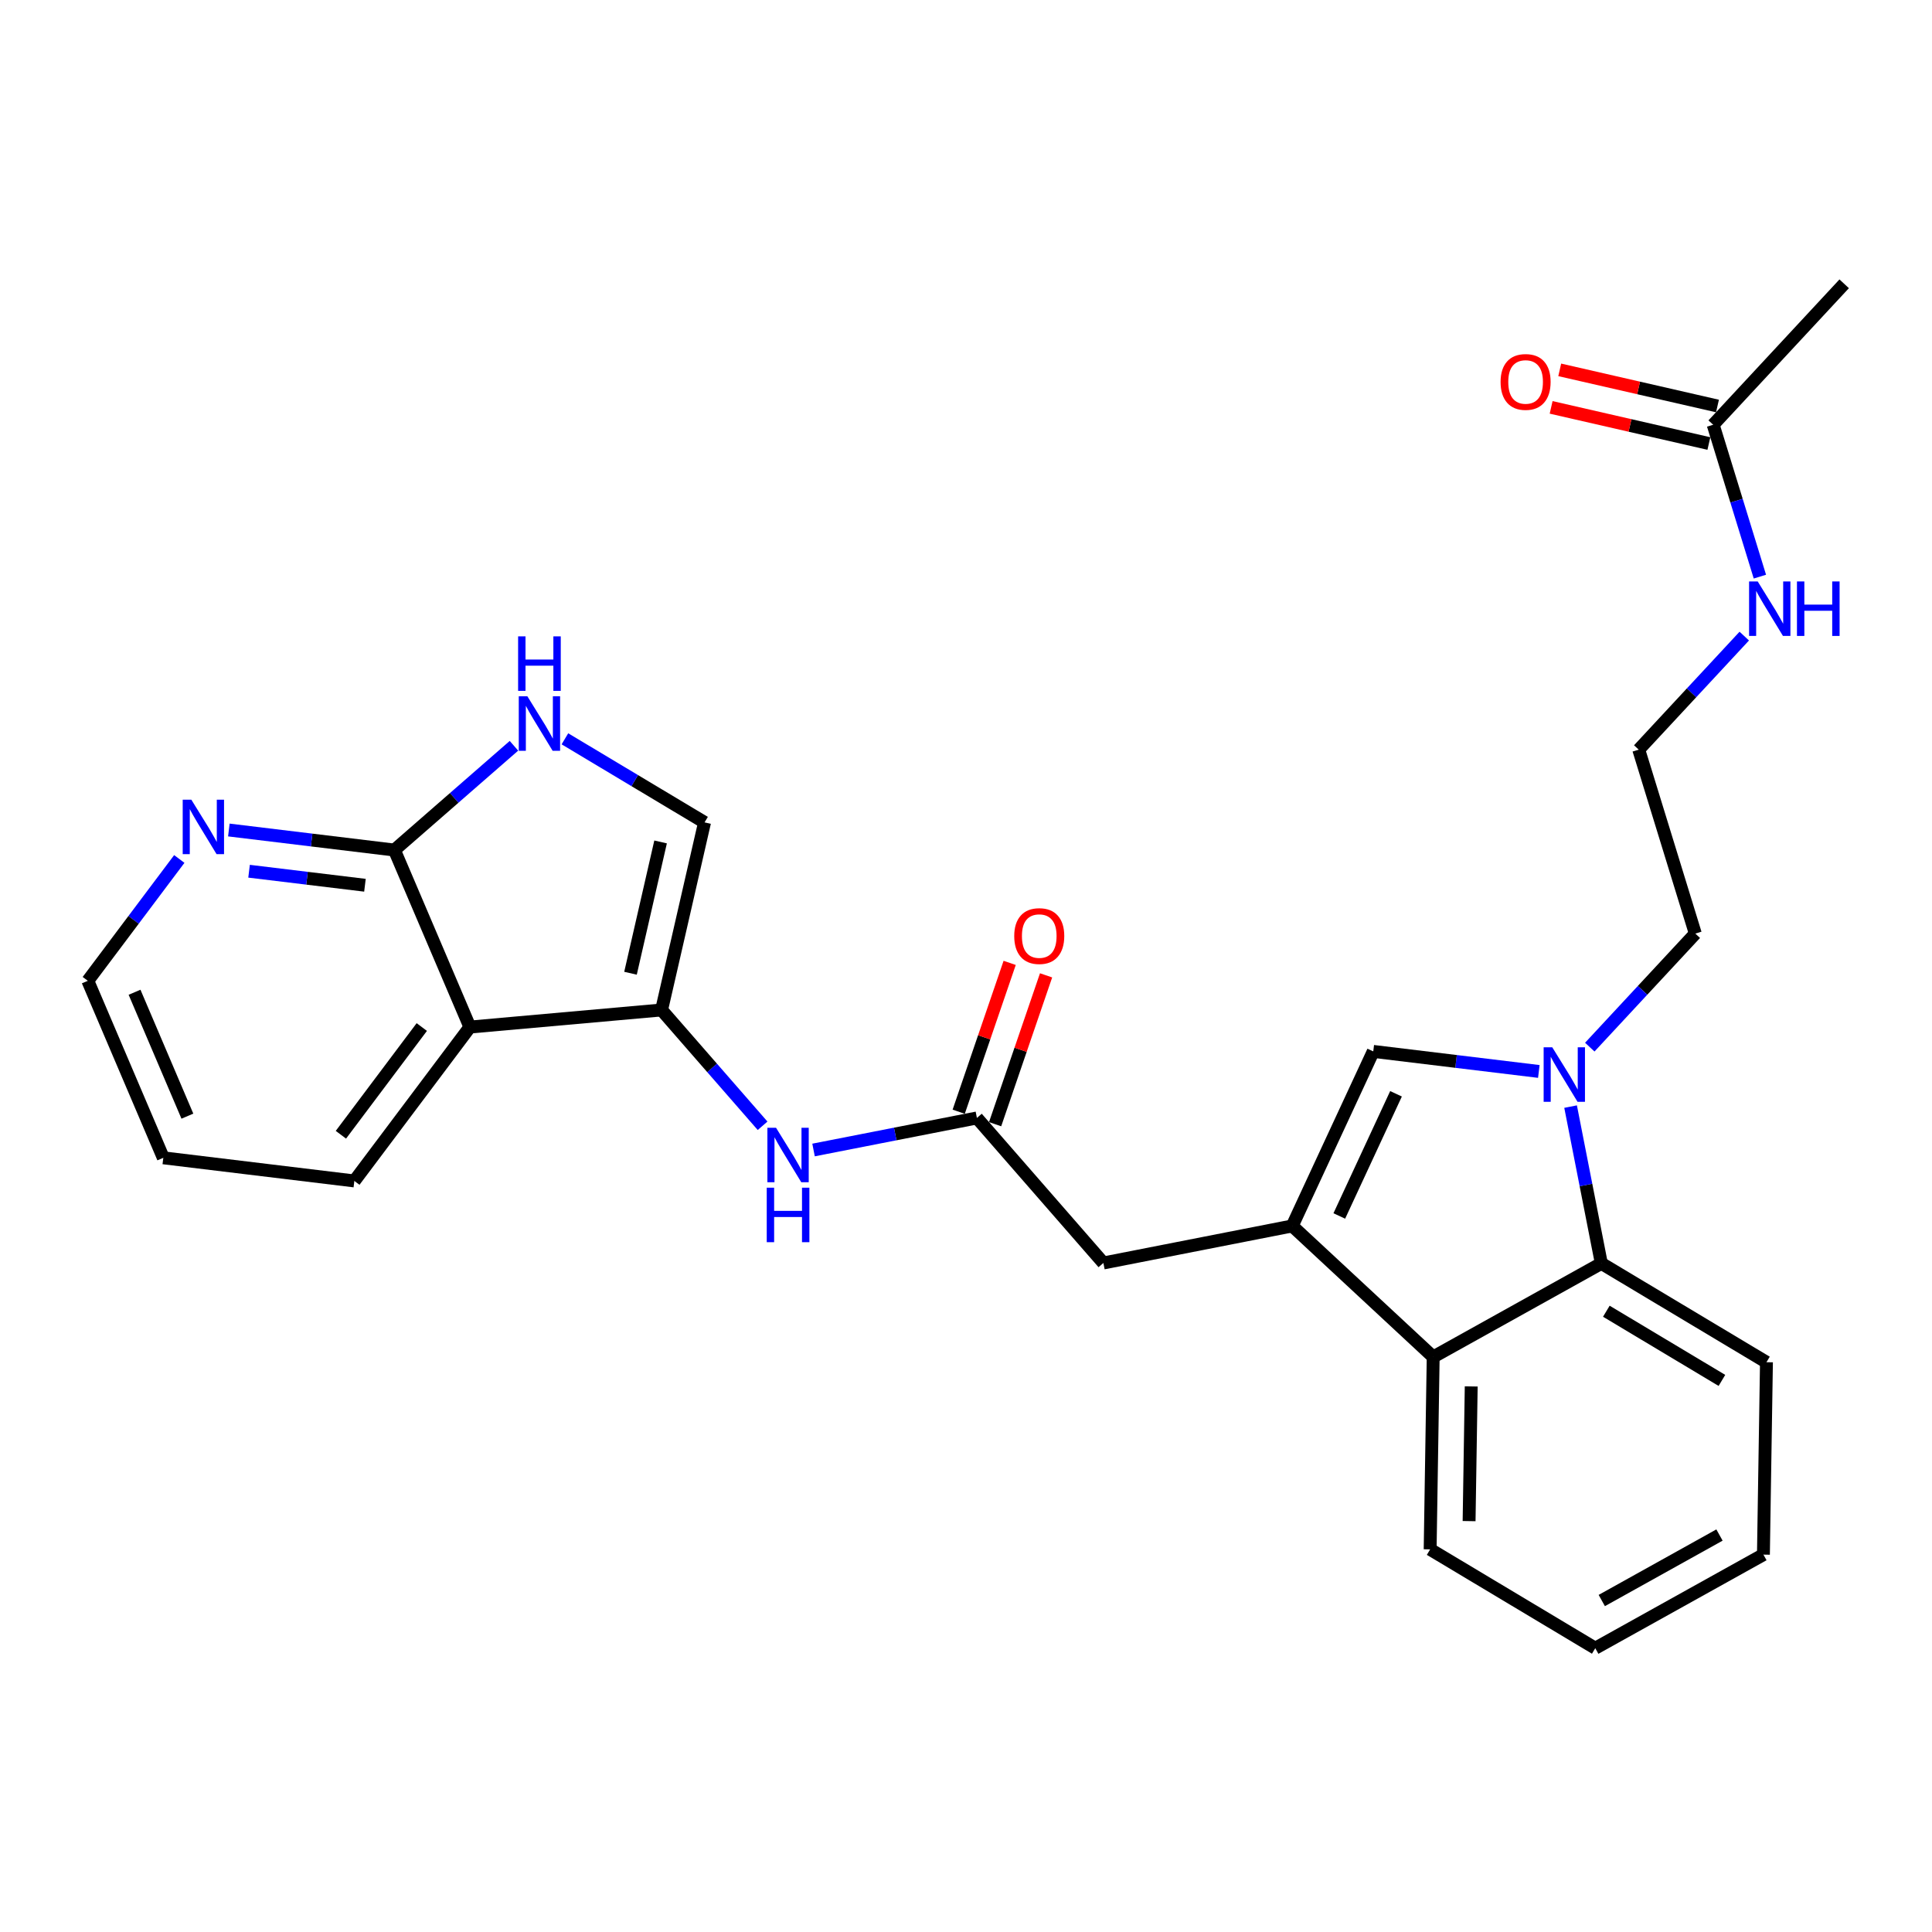 <?xml version='1.0' encoding='iso-8859-1'?>
<svg version='1.1' baseProfile='full'
              xmlns='http://www.w3.org/2000/svg'
                      xmlns:rdkit='http://www.rdkit.org/xml'
                      xmlns:xlink='http://www.w3.org/1999/xlink'
                  xml:space='preserve'
width='300px' height='300px' viewBox='0 0 300 300'>
<!-- END OF HEADER -->
<rect style='opacity:1.0;fill:#FFFFFF;stroke:none' width='300' height='300' x='0' y='0'> </rect>
<rect style='opacity:1.0;fill:#FFFFFF;stroke:none' width='300' height='300' x='0' y='0'> </rect>
<path class='bond-0 atom-0 atom-1' d='M 286.364,44.068 L 266.021,65.956' style='fill:none;fill-rule:evenodd;stroke:#000000;stroke-width:2.0px;stroke-linecap:butt;stroke-linejoin:miter;stroke-opacity:1' />
<path class='bond-1 atom-1 atom-2' d='M 266.689,63.044 L 254.441,60.238' style='fill:none;fill-rule:evenodd;stroke:#000000;stroke-width:2.0px;stroke-linecap:butt;stroke-linejoin:miter;stroke-opacity:1' />
<path class='bond-1 atom-1 atom-2' d='M 254.441,60.238 L 242.194,57.432' style='fill:none;fill-rule:evenodd;stroke:#FF0000;stroke-width:2.0px;stroke-linecap:butt;stroke-linejoin:miter;stroke-opacity:1' />
<path class='bond-1 atom-1 atom-2' d='M 265.354,68.869 L 253.106,66.063' style='fill:none;fill-rule:evenodd;stroke:#000000;stroke-width:2.0px;stroke-linecap:butt;stroke-linejoin:miter;stroke-opacity:1' />
<path class='bond-1 atom-1 atom-2' d='M 253.106,66.063 L 240.859,63.257' style='fill:none;fill-rule:evenodd;stroke:#FF0000;stroke-width:2.0px;stroke-linecap:butt;stroke-linejoin:miter;stroke-opacity:1' />
<path class='bond-2 atom-1 atom-3' d='M 266.021,65.956 L 269.648,77.748' style='fill:none;fill-rule:evenodd;stroke:#000000;stroke-width:2.0px;stroke-linecap:butt;stroke-linejoin:miter;stroke-opacity:1' />
<path class='bond-2 atom-1 atom-3' d='M 269.648,77.748 L 273.274,89.539' style='fill:none;fill-rule:evenodd;stroke:#0000FF;stroke-width:2.0px;stroke-linecap:butt;stroke-linejoin:miter;stroke-opacity:1' />
<path class='bond-3 atom-3 atom-4' d='M 270.849,98.774 L 262.656,107.59' style='fill:none;fill-rule:evenodd;stroke:#0000FF;stroke-width:2.0px;stroke-linecap:butt;stroke-linejoin:miter;stroke-opacity:1' />
<path class='bond-3 atom-3 atom-4' d='M 262.656,107.59 L 254.463,116.405' style='fill:none;fill-rule:evenodd;stroke:#000000;stroke-width:2.0px;stroke-linecap:butt;stroke-linejoin:miter;stroke-opacity:1' />
<path class='bond-4 atom-4 atom-5' d='M 254.463,116.405 L 263.247,144.966' style='fill:none;fill-rule:evenodd;stroke:#000000;stroke-width:2.0px;stroke-linecap:butt;stroke-linejoin:miter;stroke-opacity:1' />
<path class='bond-5 atom-5 atom-6' d='M 263.247,144.966 L 255.054,153.781' style='fill:none;fill-rule:evenodd;stroke:#000000;stroke-width:2.0px;stroke-linecap:butt;stroke-linejoin:miter;stroke-opacity:1' />
<path class='bond-5 atom-5 atom-6' d='M 255.054,153.781 L 246.861,162.597' style='fill:none;fill-rule:evenodd;stroke:#0000FF;stroke-width:2.0px;stroke-linecap:butt;stroke-linejoin:miter;stroke-opacity:1' />
<path class='bond-6 atom-6 atom-7' d='M 238.949,166.375 L 226.094,164.818' style='fill:none;fill-rule:evenodd;stroke:#0000FF;stroke-width:2.0px;stroke-linecap:butt;stroke-linejoin:miter;stroke-opacity:1' />
<path class='bond-6 atom-6 atom-7' d='M 226.094,164.818 L 213.24,163.262' style='fill:none;fill-rule:evenodd;stroke:#000000;stroke-width:2.0px;stroke-linecap:butt;stroke-linejoin:miter;stroke-opacity:1' />
<path class='bond-27 atom-27 atom-6' d='M 248.655,196.176 L 246.268,184.004' style='fill:none;fill-rule:evenodd;stroke:#000000;stroke-width:2.0px;stroke-linecap:butt;stroke-linejoin:miter;stroke-opacity:1' />
<path class='bond-27 atom-27 atom-6' d='M 246.268,184.004 L 243.881,171.832' style='fill:none;fill-rule:evenodd;stroke:#0000FF;stroke-width:2.0px;stroke-linecap:butt;stroke-linejoin:miter;stroke-opacity:1' />
<path class='bond-7 atom-7 atom-8' d='M 213.24,163.262 L 200.657,190.364' style='fill:none;fill-rule:evenodd;stroke:#000000;stroke-width:2.0px;stroke-linecap:butt;stroke-linejoin:miter;stroke-opacity:1' />
<path class='bond-7 atom-7 atom-8' d='M 216.773,169.844 L 207.965,188.816' style='fill:none;fill-rule:evenodd;stroke:#000000;stroke-width:2.0px;stroke-linecap:butt;stroke-linejoin:miter;stroke-opacity:1' />
<path class='bond-8 atom-8 atom-9' d='M 200.657,190.364 L 171.334,196.115' style='fill:none;fill-rule:evenodd;stroke:#000000;stroke-width:2.0px;stroke-linecap:butt;stroke-linejoin:miter;stroke-opacity:1' />
<path class='bond-21 atom-8 atom-22' d='M 200.657,190.364 L 222.545,210.707' style='fill:none;fill-rule:evenodd;stroke:#000000;stroke-width:2.0px;stroke-linecap:butt;stroke-linejoin:miter;stroke-opacity:1' />
<path class='bond-9 atom-9 atom-10' d='M 171.334,196.115 L 151.693,173.596' style='fill:none;fill-rule:evenodd;stroke:#000000;stroke-width:2.0px;stroke-linecap:butt;stroke-linejoin:miter;stroke-opacity:1' />
<path class='bond-10 atom-10 atom-11' d='M 154.52,174.564 L 158.477,163.008' style='fill:none;fill-rule:evenodd;stroke:#000000;stroke-width:2.0px;stroke-linecap:butt;stroke-linejoin:miter;stroke-opacity:1' />
<path class='bond-10 atom-10 atom-11' d='M 158.477,163.008 L 162.435,151.452' style='fill:none;fill-rule:evenodd;stroke:#FF0000;stroke-width:2.0px;stroke-linecap:butt;stroke-linejoin:miter;stroke-opacity:1' />
<path class='bond-10 atom-10 atom-11' d='M 148.866,172.628 L 152.823,161.072' style='fill:none;fill-rule:evenodd;stroke:#000000;stroke-width:2.0px;stroke-linecap:butt;stroke-linejoin:miter;stroke-opacity:1' />
<path class='bond-10 atom-10 atom-11' d='M 152.823,161.072 L 156.781,149.516' style='fill:none;fill-rule:evenodd;stroke:#FF0000;stroke-width:2.0px;stroke-linecap:butt;stroke-linejoin:miter;stroke-opacity:1' />
<path class='bond-11 atom-10 atom-12' d='M 151.693,173.596 L 139.01,176.084' style='fill:none;fill-rule:evenodd;stroke:#000000;stroke-width:2.0px;stroke-linecap:butt;stroke-linejoin:miter;stroke-opacity:1' />
<path class='bond-11 atom-10 atom-12' d='M 139.01,176.084 L 126.327,178.571' style='fill:none;fill-rule:evenodd;stroke:#0000FF;stroke-width:2.0px;stroke-linecap:butt;stroke-linejoin:miter;stroke-opacity:1' />
<path class='bond-12 atom-12 atom-13' d='M 118.414,174.811 L 110.571,165.82' style='fill:none;fill-rule:evenodd;stroke:#0000FF;stroke-width:2.0px;stroke-linecap:butt;stroke-linejoin:miter;stroke-opacity:1' />
<path class='bond-12 atom-12 atom-13' d='M 110.571,165.82 L 102.729,156.828' style='fill:none;fill-rule:evenodd;stroke:#000000;stroke-width:2.0px;stroke-linecap:butt;stroke-linejoin:miter;stroke-opacity:1' />
<path class='bond-13 atom-13 atom-14' d='M 102.729,156.828 L 109.402,127.701' style='fill:none;fill-rule:evenodd;stroke:#000000;stroke-width:2.0px;stroke-linecap:butt;stroke-linejoin:miter;stroke-opacity:1' />
<path class='bond-13 atom-13 atom-14' d='M 97.904,151.124 L 102.576,130.736' style='fill:none;fill-rule:evenodd;stroke:#000000;stroke-width:2.0px;stroke-linecap:butt;stroke-linejoin:miter;stroke-opacity:1' />
<path class='bond-28 atom-21 atom-13' d='M 72.966,159.482 L 102.729,156.828' style='fill:none;fill-rule:evenodd;stroke:#000000;stroke-width:2.0px;stroke-linecap:butt;stroke-linejoin:miter;stroke-opacity:1' />
<path class='bond-14 atom-14 atom-15' d='M 109.402,127.701 L 98.561,121.212' style='fill:none;fill-rule:evenodd;stroke:#000000;stroke-width:2.0px;stroke-linecap:butt;stroke-linejoin:miter;stroke-opacity:1' />
<path class='bond-14 atom-14 atom-15' d='M 98.561,121.212 L 87.719,114.722' style='fill:none;fill-rule:evenodd;stroke:#0000FF;stroke-width:2.0px;stroke-linecap:butt;stroke-linejoin:miter;stroke-opacity:1' />
<path class='bond-15 atom-15 atom-16' d='M 79.807,115.805 L 70.525,123.9' style='fill:none;fill-rule:evenodd;stroke:#0000FF;stroke-width:2.0px;stroke-linecap:butt;stroke-linejoin:miter;stroke-opacity:1' />
<path class='bond-15 atom-15 atom-16' d='M 70.525,123.9 L 61.244,131.996' style='fill:none;fill-rule:evenodd;stroke:#000000;stroke-width:2.0px;stroke-linecap:butt;stroke-linejoin:miter;stroke-opacity:1' />
<path class='bond-16 atom-16 atom-17' d='M 61.244,131.996 L 48.39,130.439' style='fill:none;fill-rule:evenodd;stroke:#000000;stroke-width:2.0px;stroke-linecap:butt;stroke-linejoin:miter;stroke-opacity:1' />
<path class='bond-16 atom-16 atom-17' d='M 48.39,130.439 L 35.536,128.883' style='fill:none;fill-rule:evenodd;stroke:#0000FF;stroke-width:2.0px;stroke-linecap:butt;stroke-linejoin:miter;stroke-opacity:1' />
<path class='bond-16 atom-16 atom-17' d='M 56.669,137.462 L 47.672,136.372' style='fill:none;fill-rule:evenodd;stroke:#000000;stroke-width:2.0px;stroke-linecap:butt;stroke-linejoin:miter;stroke-opacity:1' />
<path class='bond-16 atom-16 atom-17' d='M 47.672,136.372 L 38.674,135.283' style='fill:none;fill-rule:evenodd;stroke:#0000FF;stroke-width:2.0px;stroke-linecap:butt;stroke-linejoin:miter;stroke-opacity:1' />
<path class='bond-30 atom-21 atom-16' d='M 72.966,159.482 L 61.244,131.996' style='fill:none;fill-rule:evenodd;stroke:#000000;stroke-width:2.0px;stroke-linecap:butt;stroke-linejoin:miter;stroke-opacity:1' />
<path class='bond-17 atom-17 atom-18' d='M 27.841,133.382 L 20.739,142.84' style='fill:none;fill-rule:evenodd;stroke:#0000FF;stroke-width:2.0px;stroke-linecap:butt;stroke-linejoin:miter;stroke-opacity:1' />
<path class='bond-17 atom-17 atom-18' d='M 20.739,142.84 L 13.636,152.298' style='fill:none;fill-rule:evenodd;stroke:#000000;stroke-width:2.0px;stroke-linecap:butt;stroke-linejoin:miter;stroke-opacity:1' />
<path class='bond-18 atom-18 atom-19' d='M 13.636,152.298 L 25.358,179.784' style='fill:none;fill-rule:evenodd;stroke:#000000;stroke-width:2.0px;stroke-linecap:butt;stroke-linejoin:miter;stroke-opacity:1' />
<path class='bond-18 atom-18 atom-19' d='M 20.892,154.077 L 29.097,173.317' style='fill:none;fill-rule:evenodd;stroke:#000000;stroke-width:2.0px;stroke-linecap:butt;stroke-linejoin:miter;stroke-opacity:1' />
<path class='bond-19 atom-19 atom-20' d='M 25.358,179.784 L 55.023,183.376' style='fill:none;fill-rule:evenodd;stroke:#000000;stroke-width:2.0px;stroke-linecap:butt;stroke-linejoin:miter;stroke-opacity:1' />
<path class='bond-20 atom-20 atom-21' d='M 55.023,183.376 L 72.966,159.482' style='fill:none;fill-rule:evenodd;stroke:#000000;stroke-width:2.0px;stroke-linecap:butt;stroke-linejoin:miter;stroke-opacity:1' />
<path class='bond-20 atom-20 atom-21' d='M 52.935,176.204 L 65.495,159.478' style='fill:none;fill-rule:evenodd;stroke:#000000;stroke-width:2.0px;stroke-linecap:butt;stroke-linejoin:miter;stroke-opacity:1' />
<path class='bond-22 atom-22 atom-23' d='M 222.545,210.707 L 222.073,240.584' style='fill:none;fill-rule:evenodd;stroke:#000000;stroke-width:2.0px;stroke-linecap:butt;stroke-linejoin:miter;stroke-opacity:1' />
<path class='bond-22 atom-22 atom-23' d='M 228.45,215.283 L 228.12,236.197' style='fill:none;fill-rule:evenodd;stroke:#000000;stroke-width:2.0px;stroke-linecap:butt;stroke-linejoin:miter;stroke-opacity:1' />
<path class='bond-29 atom-27 atom-22' d='M 248.655,196.176 L 222.545,210.707' style='fill:none;fill-rule:evenodd;stroke:#000000;stroke-width:2.0px;stroke-linecap:butt;stroke-linejoin:miter;stroke-opacity:1' />
<path class='bond-23 atom-23 atom-24' d='M 222.073,240.584 L 247.712,255.932' style='fill:none;fill-rule:evenodd;stroke:#000000;stroke-width:2.0px;stroke-linecap:butt;stroke-linejoin:miter;stroke-opacity:1' />
<path class='bond-24 atom-24 atom-25' d='M 247.712,255.932 L 273.823,241.401' style='fill:none;fill-rule:evenodd;stroke:#000000;stroke-width:2.0px;stroke-linecap:butt;stroke-linejoin:miter;stroke-opacity:1' />
<path class='bond-24 atom-24 atom-25' d='M 248.723,248.53 L 267,238.359' style='fill:none;fill-rule:evenodd;stroke:#000000;stroke-width:2.0px;stroke-linecap:butt;stroke-linejoin:miter;stroke-opacity:1' />
<path class='bond-25 atom-25 atom-26' d='M 273.823,241.401 L 274.294,211.524' style='fill:none;fill-rule:evenodd;stroke:#000000;stroke-width:2.0px;stroke-linecap:butt;stroke-linejoin:miter;stroke-opacity:1' />
<path class='bond-26 atom-26 atom-27' d='M 274.294,211.524 L 248.655,196.176' style='fill:none;fill-rule:evenodd;stroke:#000000;stroke-width:2.0px;stroke-linecap:butt;stroke-linejoin:miter;stroke-opacity:1' />
<path class='bond-26 atom-26 atom-27' d='M 267.379,214.349 L 249.432,203.606' style='fill:none;fill-rule:evenodd;stroke:#000000;stroke-width:2.0px;stroke-linecap:butt;stroke-linejoin:miter;stroke-opacity:1' />
<path  class='atom-2' d='M 233.01 59.307
Q 233.01 57.275, 234.014 56.14
Q 235.018 55.004, 236.895 55.004
Q 238.771 55.004, 239.775 56.14
Q 240.779 57.275, 240.779 59.307
Q 240.779 61.363, 239.763 62.534
Q 238.747 63.694, 236.895 63.694
Q 235.03 63.694, 234.014 62.534
Q 233.01 61.375, 233.01 59.307
M 236.895 62.737
Q 238.185 62.737, 238.879 61.877
Q 239.584 61.004, 239.584 59.307
Q 239.584 57.646, 238.879 56.809
Q 238.185 55.96, 236.895 55.96
Q 235.604 55.96, 234.899 56.797
Q 234.205 57.634, 234.205 59.307
Q 234.205 61.016, 234.899 61.877
Q 235.604 62.737, 236.895 62.737
' fill='#FF0000'/>
<path  class='atom-3' d='M 272.935 90.286
L 275.708 94.768
Q 275.983 95.21, 276.425 96.011
Q 276.867 96.812, 276.891 96.86
L 276.891 90.286
L 278.015 90.286
L 278.015 98.748
L 276.855 98.748
L 273.879 93.848
Q 273.532 93.274, 273.162 92.617
Q 272.803 91.959, 272.696 91.756
L 272.696 98.748
L 271.596 98.748
L 271.596 90.286
L 272.935 90.286
' fill='#0000FF'/>
<path  class='atom-3' d='M 279.031 90.286
L 280.178 90.286
L 280.178 93.884
L 284.505 93.884
L 284.505 90.286
L 285.652 90.286
L 285.652 98.748
L 284.505 98.748
L 284.505 94.84
L 280.178 94.84
L 280.178 98.748
L 279.031 98.748
L 279.031 90.286
' fill='#0000FF'/>
<path  class='atom-6' d='M 241.034 162.623
L 243.807 167.105
Q 244.082 167.547, 244.524 168.348
Q 244.967 169.149, 244.991 169.196
L 244.991 162.623
L 246.114 162.623
L 246.114 171.085
L 244.955 171.085
L 241.979 166.184
Q 241.632 165.611, 241.261 164.953
Q 240.903 164.296, 240.795 164.093
L 240.795 171.085
L 239.696 171.085
L 239.696 162.623
L 241.034 162.623
' fill='#0000FF'/>
<path  class='atom-11' d='M 157.489 145.351
Q 157.489 143.319, 158.494 142.183
Q 159.498 141.048, 161.374 141.048
Q 163.251 141.048, 164.255 142.183
Q 165.259 143.319, 165.259 145.351
Q 165.259 147.406, 164.243 148.578
Q 163.227 149.737, 161.374 149.737
Q 159.509 149.737, 158.494 148.578
Q 157.489 147.418, 157.489 145.351
M 161.374 148.781
Q 162.665 148.781, 163.358 147.92
Q 164.063 147.048, 164.063 145.351
Q 164.063 143.689, 163.358 142.853
Q 162.665 142.004, 161.374 142.004
Q 160.083 142.004, 159.378 142.841
Q 158.685 143.677, 158.685 145.351
Q 158.685 147.06, 159.378 147.92
Q 160.083 148.781, 161.374 148.781
' fill='#FF0000'/>
<path  class='atom-12' d='M 120.5 175.116
L 123.273 179.598
Q 123.548 180.04, 123.99 180.841
Q 124.432 181.642, 124.456 181.69
L 124.456 175.116
L 125.579 175.116
L 125.579 183.578
L 124.42 183.578
L 121.444 178.678
Q 121.097 178.104, 120.727 177.446
Q 120.368 176.789, 120.261 176.586
L 120.261 183.578
L 119.161 183.578
L 119.161 175.116
L 120.5 175.116
' fill='#0000FF'/>
<path  class='atom-12' d='M 119.059 184.424
L 120.207 184.424
L 120.207 188.022
L 124.534 188.022
L 124.534 184.424
L 125.681 184.424
L 125.681 192.887
L 124.534 192.887
L 124.534 188.978
L 120.207 188.978
L 120.207 192.887
L 119.059 192.887
L 119.059 184.424
' fill='#0000FF'/>
<path  class='atom-15' d='M 81.892 108.123
L 84.665 112.605
Q 84.94 113.048, 85.382 113.848
Q 85.825 114.649, 85.849 114.697
L 85.849 108.123
L 86.972 108.123
L 86.972 116.585
L 85.813 116.585
L 82.837 111.685
Q 82.49 111.111, 82.119 110.454
Q 81.761 109.796, 81.653 109.593
L 81.653 116.585
L 80.554 116.585
L 80.554 108.123
L 81.892 108.123
' fill='#0000FF'/>
<path  class='atom-15' d='M 80.452 98.814
L 81.6 98.814
L 81.6 102.412
L 85.926 102.412
L 85.926 98.814
L 87.074 98.814
L 87.074 107.277
L 85.926 107.277
L 85.926 103.368
L 81.6 103.368
L 81.6 107.277
L 80.452 107.277
L 80.452 98.814
' fill='#0000FF'/>
<path  class='atom-17' d='M 29.709 124.173
L 32.482 128.655
Q 32.757 129.097, 33.199 129.898
Q 33.641 130.699, 33.665 130.747
L 33.665 124.173
L 34.789 124.173
L 34.789 132.635
L 33.629 132.635
L 30.653 127.734
Q 30.306 127.161, 29.936 126.503
Q 29.577 125.846, 29.47 125.643
L 29.47 132.635
L 28.37 132.635
L 28.37 124.173
L 29.709 124.173
' fill='#0000FF'/>
</svg>
